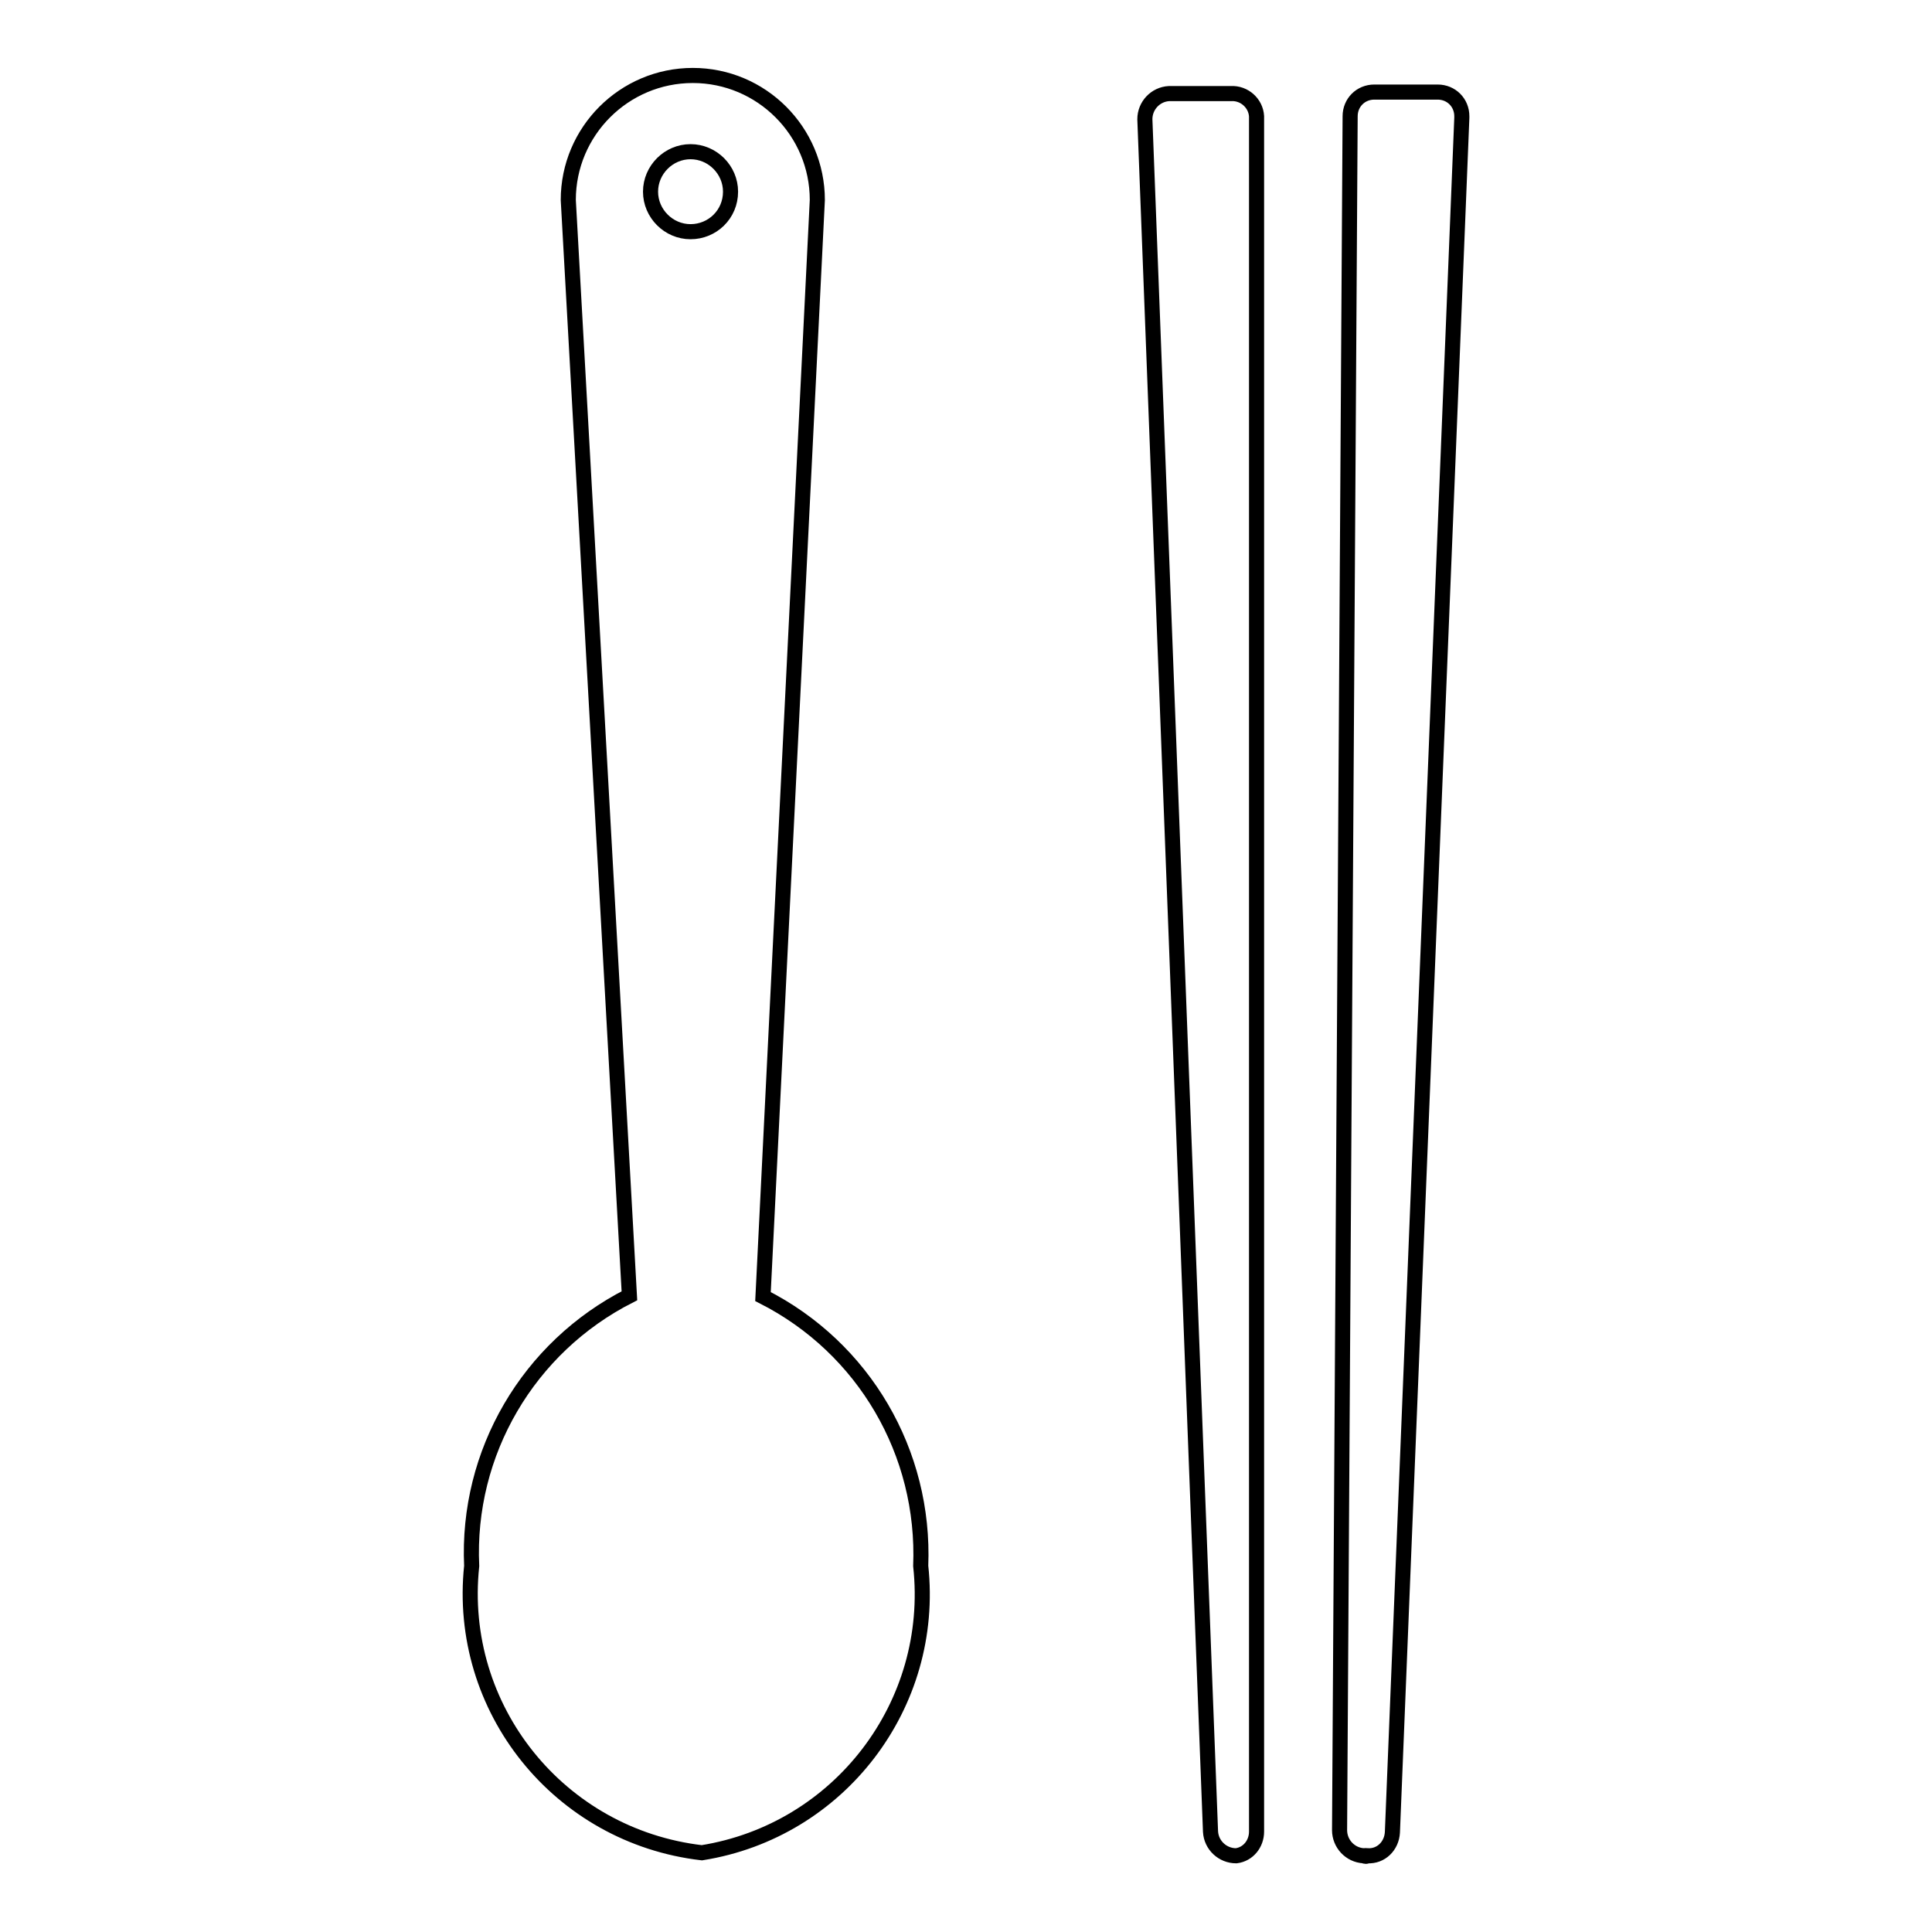 <?xml version="1.0" encoding="utf-8"?>
<!-- Svg Vector Icons : http://www.onlinewebfonts.com/icon -->
<!DOCTYPE svg PUBLIC "-//W3C//DTD SVG 1.1//EN" "http://www.w3.org/Graphics/SVG/1.1/DTD/svg11.dtd">
<svg version="1.1" xmlns="http://www.w3.org/2000/svg" xmlns:xlink="http://www.w3.org/1999/xlink" x="0px" y="0px" viewBox="0 0 256 256" enable-background="new 0 0 256 256" xml:space="preserve">
<g> <path stroke-width="2" fill-opacity="0" stroke="#000000"  d="M101.1,171.8l7.2-145.3c0-9.1-7.4-16.5-16.5-16.5c-9.1,0-16.5,7.4-16.5,16.5c0,0,0,0,0,0l8.1,145.2 c-13.4,6.8-21.6,20.8-20.9,35.8c-2,18.9,11.6,35.8,30.5,38c18.2-2.9,31-19.6,29-38C122.6,192.5,114.5,178.6,101.1,171.8z  M91.5,30.7c-2.9,0-5.3-2.4-5.3-5.3s2.4-5.3,5.3-5.3c2.9,0,5.3,2.4,5.3,5.3l0,0C96.8,28.4,94.4,30.7,91.5,30.7z M163.8,245.9 c-1.8,0-3.3-1.4-3.4-3.2l-8.7-226.9c0-1.8,1.4-3.3,3.2-3.4h8.2c1.8-0.1,3.3,1.3,3.4,3c0,0.1,0,0.1,0,0.2v227.1 C166.5,244.3,165.4,245.7,163.8,245.9L163.8,245.9z M180.7,245.9c-1.8-0.1-3.2-1.6-3.2-3.4l1.4-227.1c0-1.8,1.4-3.2,3.2-3.2 c0.1,0,0.1,0,0.2,0h8.2c1.8,0,3.2,1.4,3.2,3.2c0,0.1,0,0.1,0,0.2l-9.2,227.2c-0.1,1.8-1.5,3.2-3.3,3.1 C181.1,246,180.9,246,180.7,245.9L180.7,245.9z"/></g>
</svg>
